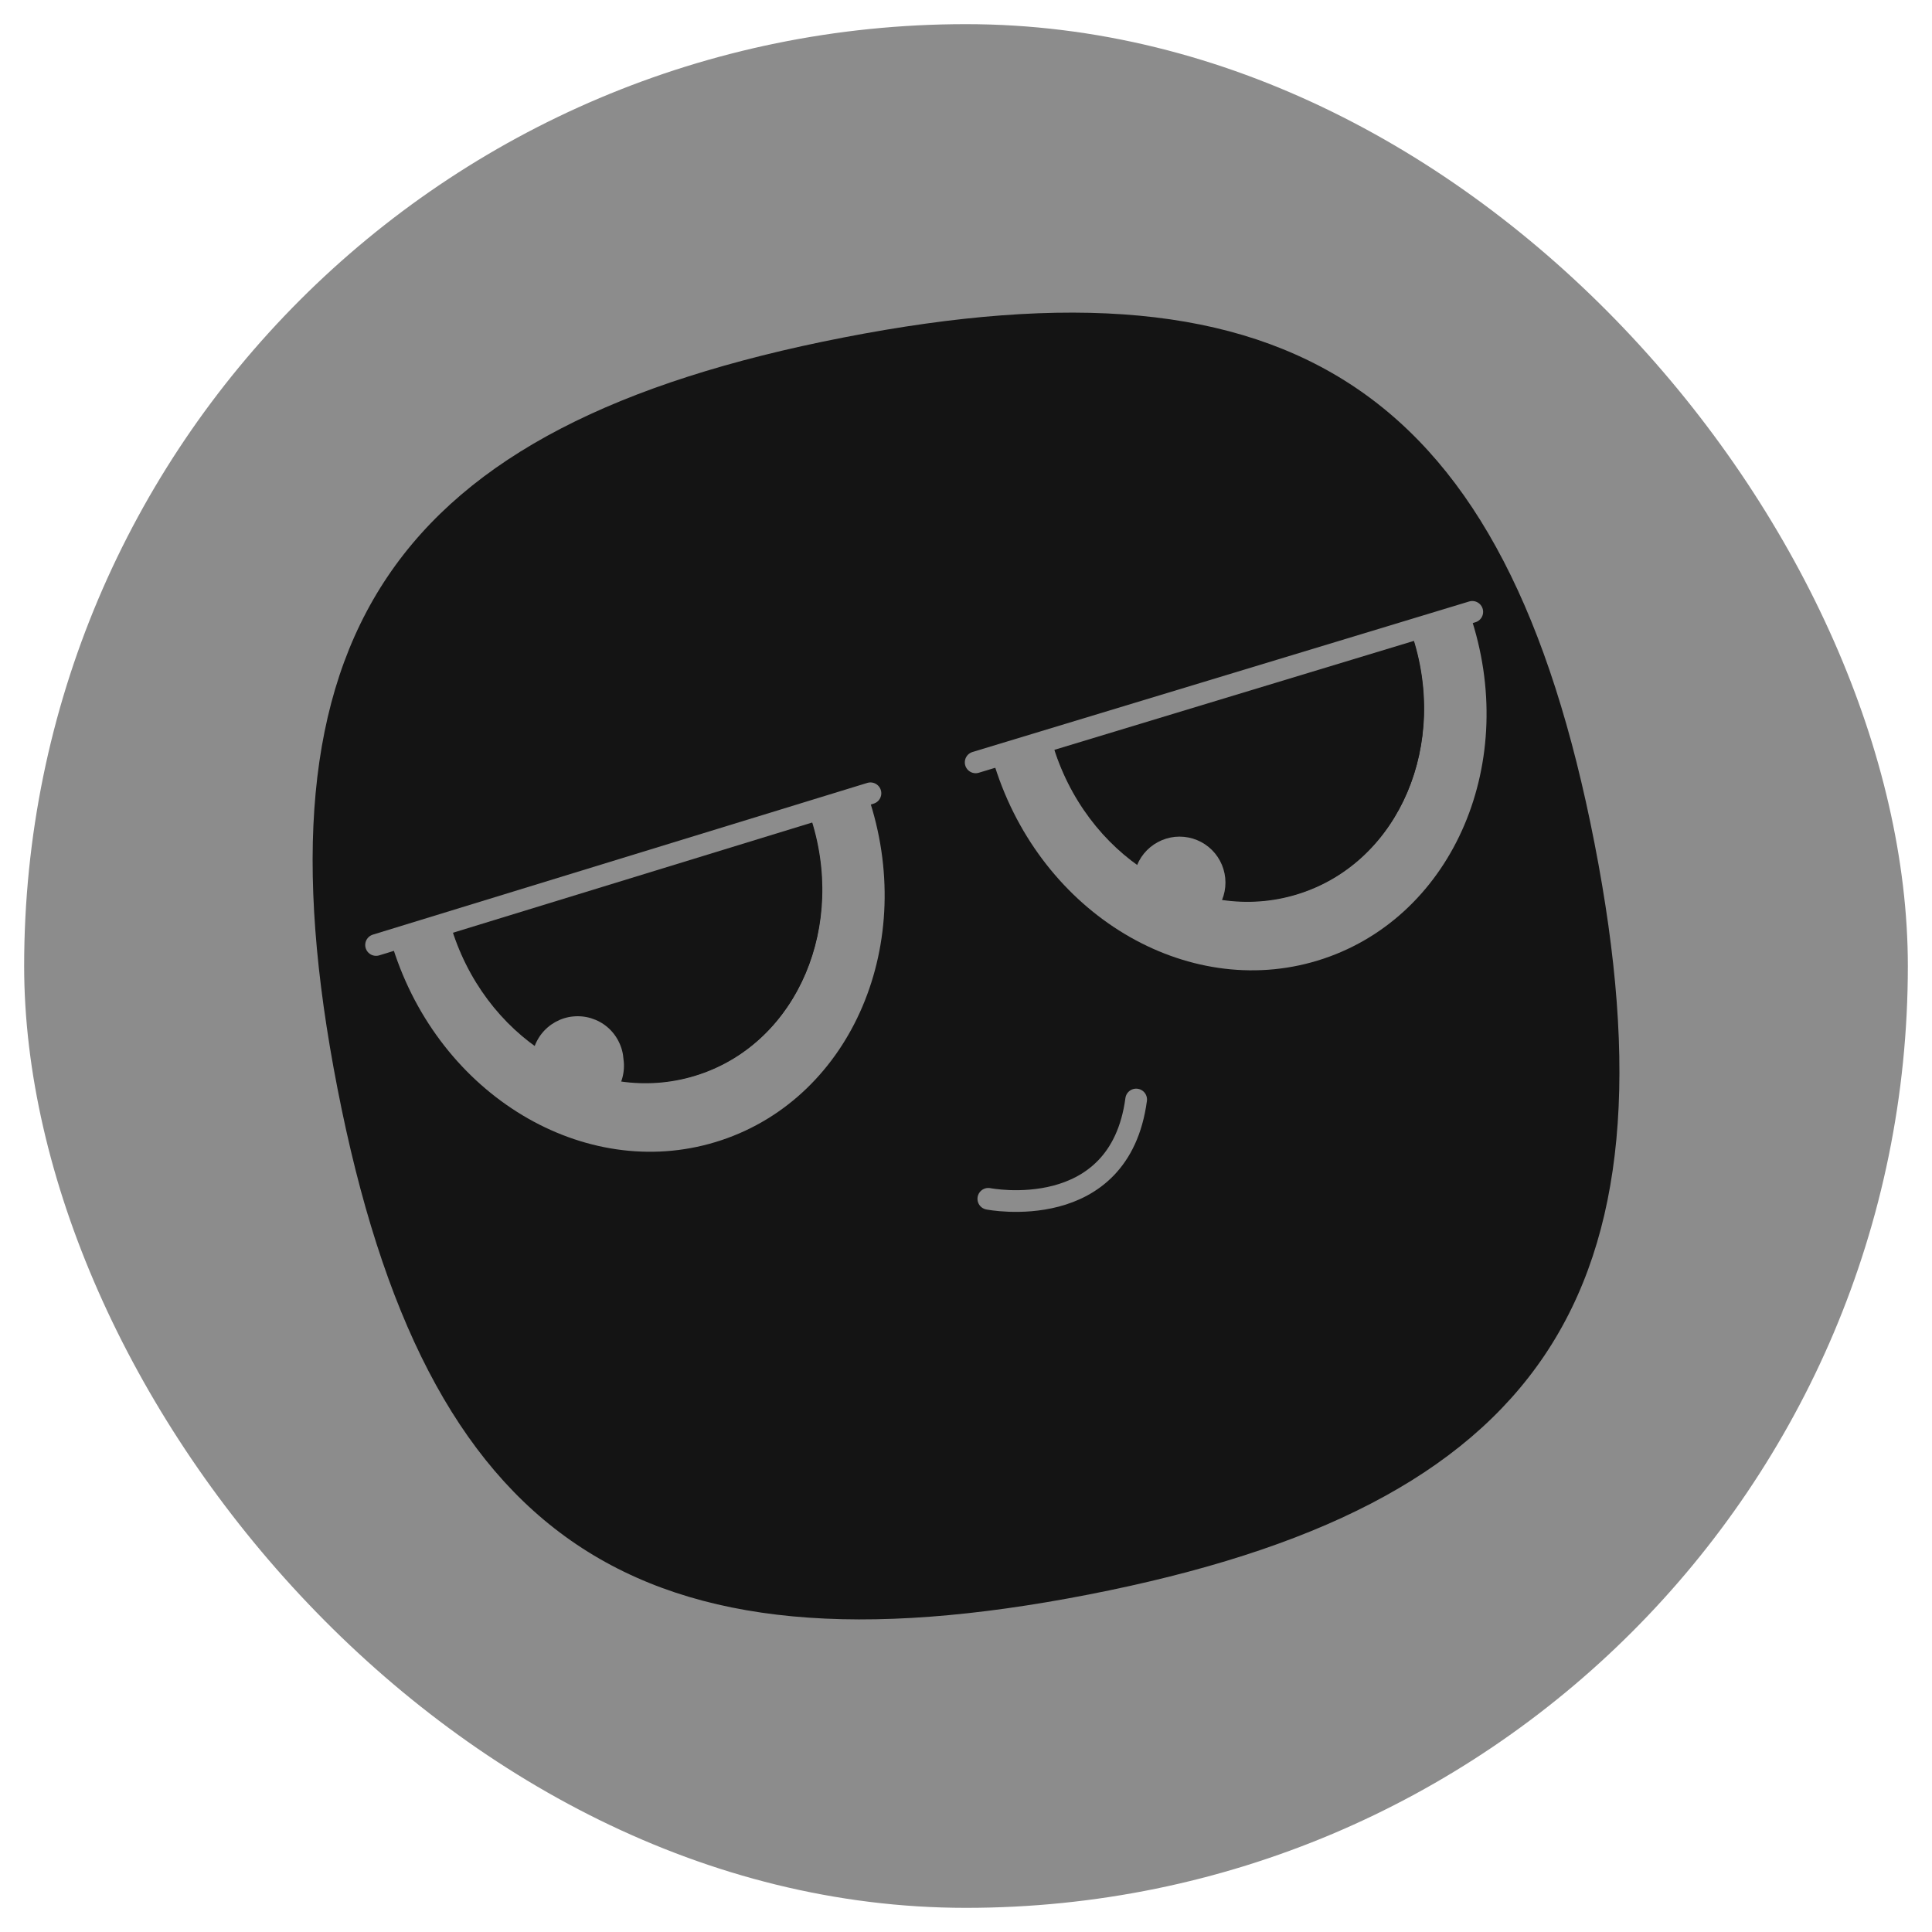 <svg width="40" height="40" viewBox="0 0 40 40" fill="none" xmlns="http://www.w3.org/2000/svg">
<rect x="0.5" y="0.5" width="39" height="39" rx="19.5" fill="#8C8C8C"/>
<path d="M6.988 22.54C5.159 13.171 8.092 8.816 17.461 6.988C26.83 5.159 31.184 8.092 33.013 17.461C34.842 26.829 31.909 31.184 22.54 33.013C13.171 34.841 8.816 31.909 6.988 22.54Z" fill="#141414"/>
<path d="M16.758 16.88C17.534 19.16 16.515 21.563 14.48 22.245C12.447 22.928 10.168 21.633 9.392 19.353C9.367 19.28 9.344 19.206 9.322 19.132L8.103 19.514C8.126 19.596 8.152 19.678 8.18 19.76C9.212 22.79 12.239 24.511 14.943 23.604C17.647 22.697 19.002 19.505 17.97 16.472L17.953 16.427L16.732 16.809L16.758 16.88Z" fill="#8C8C8C"/>
<path d="M14.489 22.234C16.523 21.551 17.542 19.149 16.765 16.868L16.74 16.797L9.33 19.12C9.351 19.194 9.375 19.268 9.398 19.341C10.175 21.621 12.453 22.917 14.488 22.234H14.489Z" fill="#141414"/>
<path d="M12.909 21.933C12.927 22.06 12.919 22.189 12.886 22.313C12.853 22.437 12.795 22.553 12.716 22.653C12.637 22.754 12.539 22.838 12.427 22.9C12.314 22.962 12.191 23 12.063 23.013C11.936 23.026 11.807 23.013 11.685 22.975C11.563 22.937 11.449 22.874 11.352 22.791C11.254 22.708 11.175 22.606 11.117 22.492C11.06 22.377 11.027 22.252 11.019 22.124C11.001 21.998 11.009 21.868 11.042 21.745C11.075 21.621 11.133 21.505 11.212 21.404C11.291 21.303 11.389 21.22 11.501 21.158C11.614 21.096 11.737 21.057 11.864 21.045C11.992 21.032 12.121 21.045 12.243 21.083C12.365 21.121 12.479 21.183 12.576 21.266C12.674 21.349 12.753 21.451 12.81 21.566C12.868 21.681 12.901 21.805 12.909 21.933Z" fill="#8C8C8C"/>
<path d="M18.022 16.424L7.786 19.565" stroke="#8C8C8C" stroke-width="0.449" stroke-linecap="round" stroke-linejoin="round"/>
<path d="M29.22 13.123C29.996 15.403 28.977 17.807 26.943 18.489C24.909 19.172 22.63 17.877 21.853 15.596C21.829 15.523 21.805 15.449 21.784 15.375L20.564 15.757C20.589 15.839 20.613 15.921 20.642 16.003C21.674 19.033 24.702 20.754 27.404 19.848C30.108 18.94 31.464 15.748 30.432 12.715L30.415 12.67L29.194 13.052L29.22 13.123Z" fill="#8C8C8C"/>
<path d="M26.948 18.479C28.982 17.796 30.002 15.394 29.224 13.112L29.198 13.042L21.79 15.364C21.811 15.439 21.834 15.513 21.859 15.586C22.635 17.866 24.914 19.162 26.948 18.479Z" fill="#141414"/>
<path d="M25.367 18.177C25.392 18.428 25.317 18.679 25.158 18.874C24.999 19.07 24.769 19.194 24.518 19.22C24.267 19.245 24.016 19.17 23.82 19.01C23.625 18.851 23.501 18.62 23.476 18.369C23.45 18.117 23.526 17.866 23.685 17.671C23.845 17.476 24.076 17.352 24.327 17.326C24.451 17.314 24.576 17.326 24.696 17.362C24.815 17.398 24.927 17.457 25.023 17.536C25.12 17.615 25.2 17.713 25.259 17.823C25.318 17.933 25.354 18.053 25.367 18.177Z" fill="#8C8C8C"/>
<path d="M30.482 12.668L20.2 15.784" stroke="#8C8C8C" stroke-width="0.449" stroke-linecap="round" stroke-linejoin="round"/>
<path d="M20.462 24.82C20.462 24.82 23.177 25.358 23.523 22.764" stroke="#8C8C8C" stroke-width="0.449" stroke-linecap="round" stroke-linejoin="round"/>
</svg>

